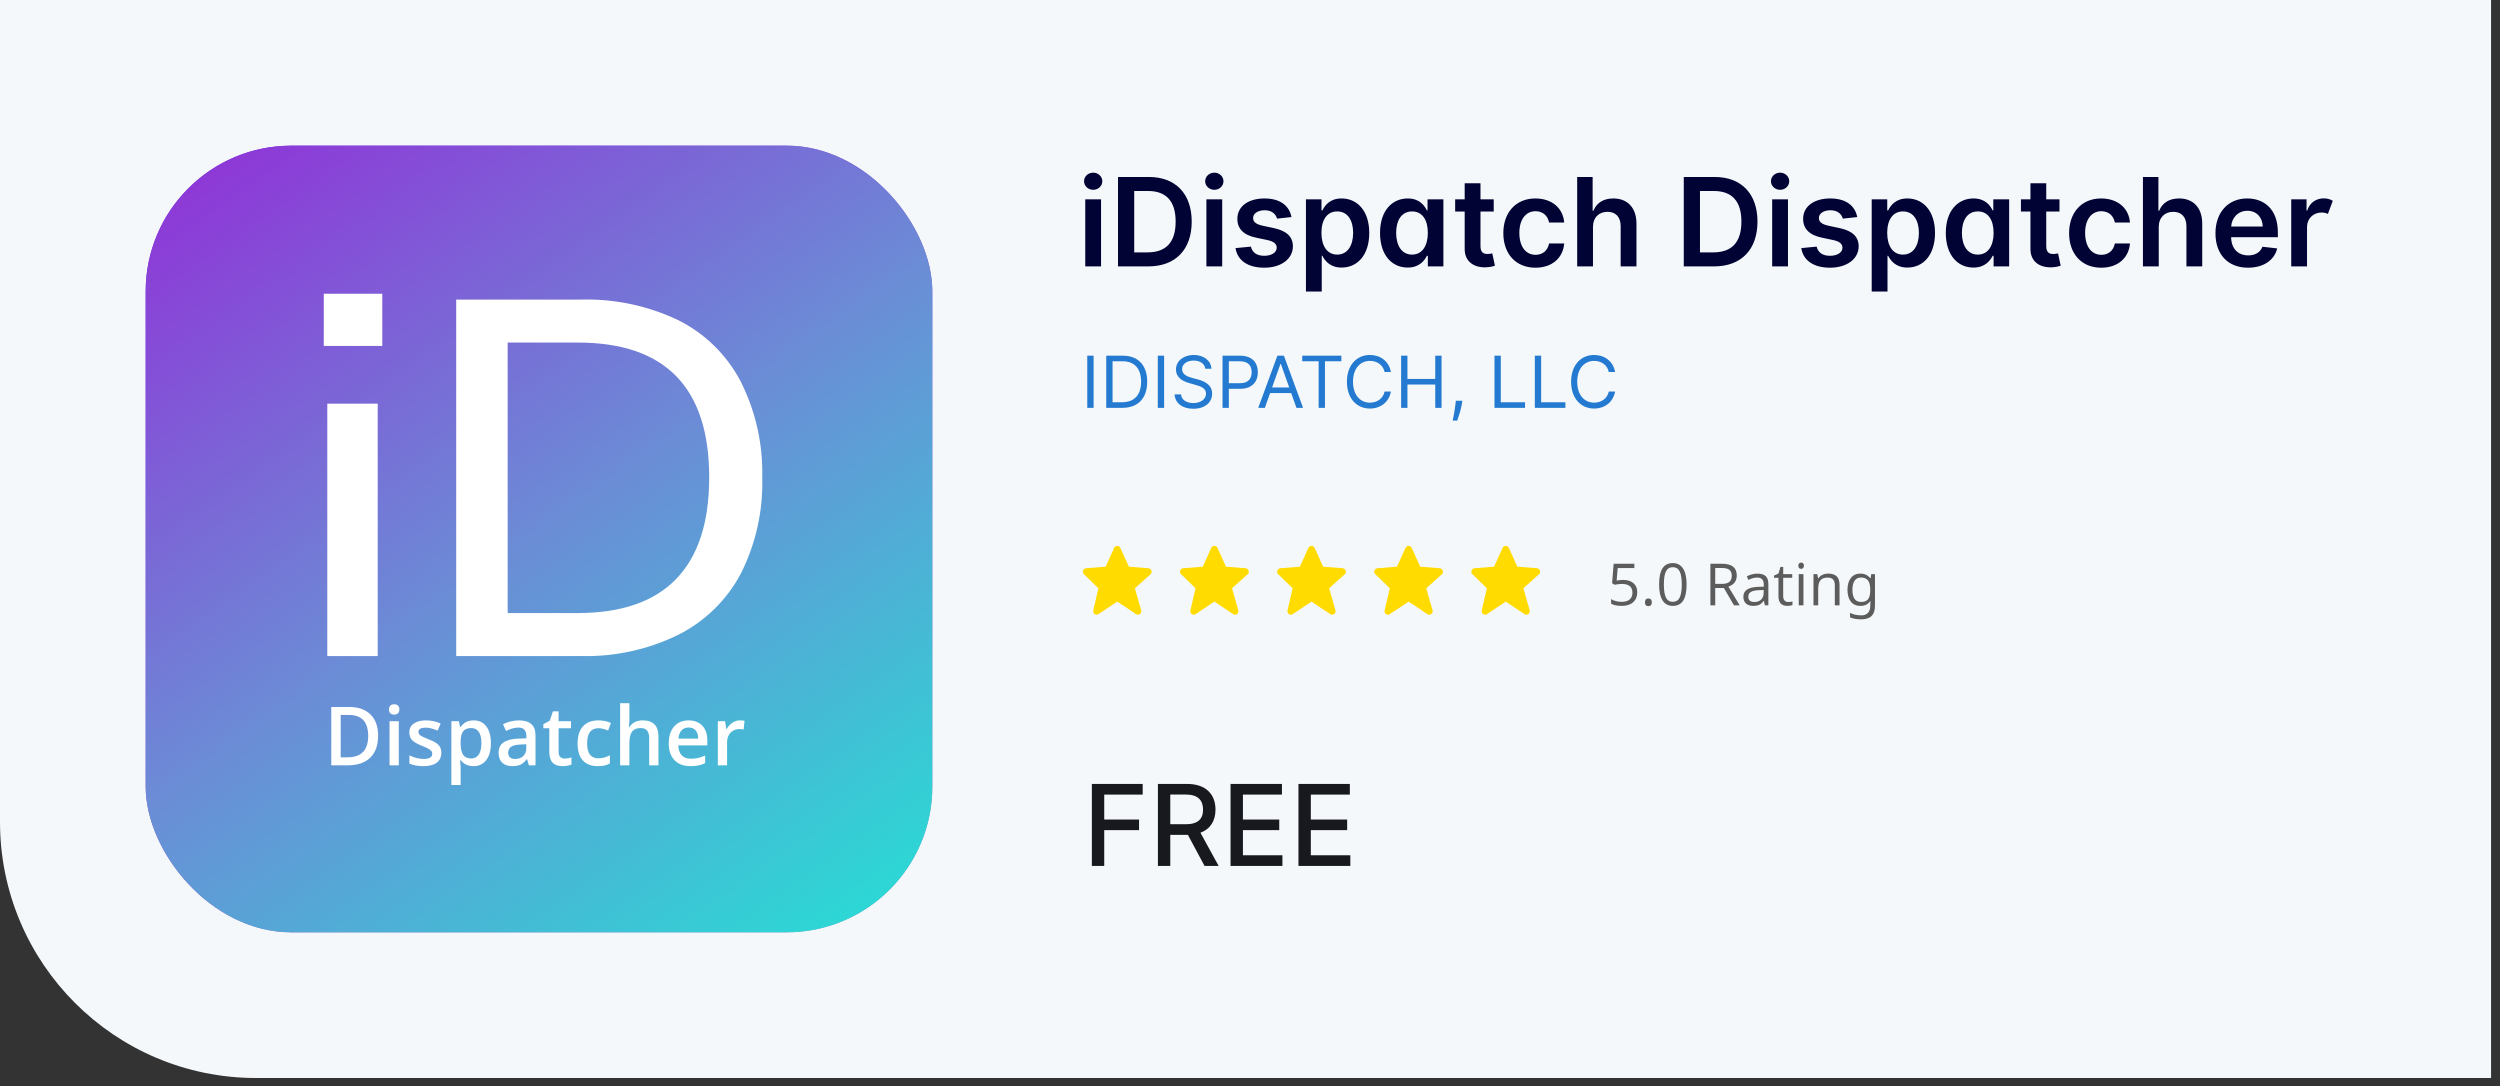 <svg width="244" height="106" viewBox="0 0 244 106" fill="none" xmlns="http://www.w3.org/2000/svg">
<rect x="0" y="0" width="244" height="106" fill="#333333" stroke="none"/>
<path d="M0 0H243.128V105.213H25C11.193 105.213 0 94.02 0 80.213V0Z" fill="#F5F8FA"/>
<g clip-path="url(#clip0_207_1351)">
<path d="M78.174 14.218H27.038C19.958 14.218 14.218 19.958 14.218 27.039V78.175C14.218 85.255 19.958 90.995 27.038 90.995H78.174C85.255 90.995 90.995 85.255 90.995 78.175V27.039C90.995 19.958 85.255 14.218 78.174 14.218Z" fill="url(#paint0_linear_207_1351)"/>
<path d="M37.712 71.657C37.712 72.648 37.439 73.407 36.893 73.932C36.346 74.455 35.559 74.716 34.532 74.716H32.864V68.714H34.707C35.656 68.714 36.394 68.971 36.921 69.486C37.449 70 37.712 70.724 37.712 71.657ZM36.685 71.69C36.685 70.253 36.017 69.535 34.683 69.535H33.839V73.891H34.532C35.967 73.891 36.685 73.158 36.685 71.69Z" fill="white"/>
<path d="M39.853 74.716H38.895V70.175H39.853V74.716ZM38.838 68.972C38.838 68.8 38.884 68.667 38.976 68.574C39.071 68.481 39.206 68.434 39.38 68.434C39.548 68.434 39.679 68.481 39.771 68.574C39.867 68.667 39.914 68.8 39.914 68.972C39.914 69.136 39.867 69.266 39.771 69.362C39.679 69.455 39.548 69.502 39.38 69.502C39.206 69.502 39.071 69.455 38.976 69.362C38.884 69.266 38.838 69.136 38.838 68.972Z" fill="white"/>
<path d="M44.257 73.423C44.257 73.867 44.096 74.207 43.775 74.445C43.455 74.681 42.995 74.799 42.397 74.799C41.797 74.799 41.314 74.707 40.95 74.523V73.69C41.48 73.936 41.973 74.059 42.43 74.059C43.02 74.059 43.315 73.88 43.315 73.522C43.315 73.407 43.282 73.311 43.217 73.234C43.151 73.158 43.044 73.078 42.895 72.996C42.745 72.914 42.537 72.821 42.271 72.717C41.752 72.514 41.4 72.312 41.215 72.109C41.033 71.907 40.942 71.644 40.942 71.321C40.942 70.932 41.096 70.631 41.406 70.418C41.719 70.201 42.143 70.093 42.678 70.093C43.209 70.093 43.71 70.201 44.183 70.418L43.873 71.144C43.387 70.942 42.977 70.841 42.646 70.841C42.14 70.841 41.888 70.986 41.888 71.276C41.888 71.418 41.953 71.538 42.083 71.637C42.216 71.736 42.505 71.871 42.948 72.043C43.32 72.189 43.59 72.321 43.759 72.442C43.928 72.562 44.053 72.702 44.134 72.861C44.216 73.017 44.257 73.204 44.257 73.423Z" fill="white"/>
<path d="M47.584 74.799C47.013 74.799 46.57 74.592 46.254 74.179H46.197C46.235 74.562 46.254 74.794 46.254 74.877V76.737H45.296V70.175H46.071C46.093 70.26 46.138 70.463 46.206 70.783H46.254C46.553 70.323 47.002 70.093 47.6 70.093C48.163 70.093 48.6 70.299 48.913 70.709C49.228 71.12 49.386 71.696 49.386 72.438C49.386 73.18 49.225 73.758 48.905 74.174C48.587 74.591 48.146 74.799 47.584 74.799ZM47.351 70.882C46.971 70.882 46.692 70.994 46.515 71.218C46.341 71.443 46.254 71.801 46.254 72.294V72.438C46.254 72.991 46.341 73.392 46.515 73.641C46.689 73.887 46.973 74.01 47.367 74.01C47.699 74.01 47.955 73.873 48.134 73.6C48.313 73.326 48.403 72.936 48.403 72.43C48.403 71.92 48.313 71.536 48.134 71.276C47.957 71.013 47.696 70.882 47.351 70.882Z" fill="white"/>
<path d="M53.321 74.716L53.129 74.084H53.096C52.879 74.361 52.66 74.549 52.44 74.651C52.22 74.749 51.937 74.799 51.592 74.799C51.149 74.799 50.802 74.678 50.552 74.437C50.305 74.196 50.181 73.856 50.181 73.415C50.181 72.947 50.353 72.594 50.699 72.356C51.044 72.117 51.57 71.987 52.277 71.966L53.056 71.941V71.699C53.056 71.408 52.987 71.192 52.852 71.05C52.718 70.905 52.511 70.832 52.228 70.832C51.997 70.832 51.775 70.867 51.563 70.935C51.351 71.003 51.147 71.084 50.952 71.177L50.642 70.487C50.886 70.359 51.154 70.261 51.445 70.196C51.736 70.127 52.01 70.093 52.269 70.093C52.842 70.093 53.274 70.219 53.565 70.471C53.859 70.723 54.005 71.118 54.005 71.657V74.716H53.321ZM51.893 74.059C52.241 74.059 52.52 73.962 52.729 73.768C52.941 73.571 53.047 73.296 53.047 72.943V72.549L52.468 72.573C52.017 72.59 51.688 72.666 51.482 72.803C51.278 72.937 51.176 73.144 51.176 73.423C51.176 73.626 51.236 73.783 51.355 73.895C51.475 74.005 51.654 74.059 51.893 74.059Z" fill="white"/>
<path d="M57.023 74.018C57.257 74.018 57.49 73.981 57.724 73.908V74.634C57.618 74.681 57.481 74.719 57.312 74.749C57.147 74.782 56.974 74.799 56.794 74.799C55.887 74.799 55.433 74.317 55.433 73.353V70.906H54.817V70.479L55.477 70.126L55.804 69.165H56.395V70.175H57.679V70.906H56.395V73.337C56.395 73.57 56.452 73.742 56.566 73.854C56.683 73.964 56.835 74.018 57.023 74.018Z" fill="white"/>
<path d="M60.448 74.799C59.766 74.799 59.246 74.599 58.89 74.199C58.537 73.797 58.36 73.221 58.36 72.471C58.36 71.707 58.545 71.12 58.915 70.709C59.287 70.299 59.824 70.093 60.525 70.093C61.001 70.093 61.429 70.182 61.81 70.36L61.52 71.136C61.115 70.977 60.781 70.898 60.517 70.898C59.737 70.898 59.347 71.419 59.347 72.462C59.347 72.971 59.443 73.355 59.636 73.612C59.832 73.867 60.117 73.994 60.493 73.994C60.919 73.994 61.323 73.887 61.704 73.674V74.515C61.532 74.617 61.349 74.689 61.153 74.733C60.96 74.777 60.725 74.799 60.448 74.799Z" fill="white"/>
<path d="M66.731 74.716H65.769V71.924C65.769 71.574 65.698 71.313 65.557 71.14C65.418 70.968 65.197 70.882 64.892 70.882C64.49 70.882 64.194 71.003 64.003 71.247C63.816 71.488 63.722 71.893 63.722 72.462V74.716H62.764V68.328H63.722V69.95C63.722 70.21 63.706 70.487 63.673 70.783H63.734C63.865 70.564 64.045 70.394 64.276 70.274C64.51 70.153 64.782 70.093 65.092 70.093C66.185 70.093 66.731 70.647 66.731 71.756V74.716Z" fill="white"/>
<path d="M70.034 74.799C69.332 74.799 68.783 74.593 68.386 74.183C67.992 73.769 67.795 73.201 67.795 72.479C67.795 71.737 67.979 71.154 68.346 70.73C68.713 70.305 69.217 70.093 69.858 70.093C70.454 70.093 70.924 70.275 71.269 70.639C71.614 71.003 71.787 71.504 71.787 72.142V72.663H68.782C68.796 73.104 68.914 73.444 69.137 73.682C69.36 73.917 69.674 74.035 70.079 74.035C70.345 74.035 70.592 74.01 70.821 73.961C71.052 73.909 71.299 73.824 71.563 73.706V74.491C71.329 74.603 71.093 74.682 70.853 74.729C70.614 74.775 70.341 74.799 70.034 74.799ZM69.858 70.824C69.554 70.824 69.309 70.921 69.124 71.116C68.942 71.31 68.834 71.593 68.798 71.966H70.845C70.84 71.591 70.75 71.307 70.576 71.116C70.402 70.921 70.163 70.824 69.858 70.824Z" fill="white"/>
<path d="M75.163 70.093C75.356 70.093 75.515 70.107 75.64 70.134L75.546 71.033C75.41 71.001 75.269 70.984 75.122 70.984C74.739 70.984 74.428 71.11 74.189 71.362C73.952 71.614 73.834 71.941 73.834 72.343V74.716H72.876V70.175H73.626L73.752 70.976H73.801C73.951 70.705 74.145 70.49 74.384 70.331C74.626 70.173 74.886 70.093 75.163 70.093Z" fill="white"/>
<path d="M32.864 30.305H38.559V35.389H32.864V30.305ZM33.208 65.565V41.007H38.114V65.565H33.208Z" fill="white"/>
<path d="M45.753 65.565V30.877H57.867C61.16 30.781 64.428 31.474 67.4 32.898C69.969 34.19 72.071 36.252 73.412 38.796C74.882 41.691 75.612 44.905 75.535 48.151C75.634 51.417 74.913 54.655 73.438 57.57C72.083 60.116 69.974 62.18 67.4 63.48C64.438 64.939 61.166 65.654 57.867 65.565H45.753ZM50.761 61.383H57.574C61.82 61.383 65.023 60.277 67.158 58.066C69.294 55.854 70.374 52.575 70.374 48.189C70.374 39.435 66.108 35.059 57.574 35.059H50.761V61.383Z" fill="white"/>
<path d="M78.142 14H26.858C19.757 14 14 19.757 14 26.858V78.142C14 85.243 19.757 91 26.858 91H78.142C85.243 91 91 85.243 91 78.142V26.858C91 19.757 85.243 14 78.142 14Z" fill="url(#paint1_linear_207_1351)"/>
<path d="M31.6 28.667H37.311V33.766H31.6V28.667ZM31.944 64.029V39.4H36.864V64.029H31.944Z" fill="white"/>
<path d="M44.525 64.029V29.24H56.674C59.977 29.144 63.255 29.839 66.235 31.267C68.811 32.563 70.919 34.631 72.265 37.182C73.739 40.086 74.471 43.309 74.394 46.565C74.493 49.84 73.77 53.087 72.29 56.011C70.931 58.564 68.816 60.634 66.235 61.938C63.265 63.401 59.983 64.118 56.674 64.029H44.525ZM49.548 59.835H56.381C60.639 59.835 63.851 58.726 65.993 56.508C68.135 54.29 69.218 51.001 69.218 46.603C69.218 37.824 64.939 33.434 56.381 33.434H49.548V59.835Z" fill="white"/>
<path d="M36.904 71.794C36.904 72.735 36.647 73.455 36.131 73.954C35.616 74.45 34.874 74.698 33.905 74.698H32.333V69H34.071C34.965 69 35.661 69.244 36.158 69.733C36.656 70.221 36.904 70.908 36.904 71.794ZM35.935 71.826C35.935 70.461 35.306 69.779 34.048 69.779H33.252V73.915H33.905C35.259 73.915 35.935 73.218 35.935 71.826Z" fill="white"/>
<path d="M38.923 74.698H38.019V70.387H38.923V74.698ZM37.965 69.245C37.965 69.082 38.009 68.956 38.096 68.867C38.186 68.779 38.313 68.735 38.477 68.735C38.636 68.735 38.759 68.779 38.846 68.867C38.935 68.956 38.98 69.082 38.98 69.245C38.98 69.401 38.935 69.525 38.846 69.615C38.759 69.704 38.636 69.748 38.477 69.748C38.313 69.748 38.186 69.704 38.096 69.615C38.009 69.525 37.965 69.401 37.965 69.245Z" fill="white"/>
<path d="M43.075 73.47C43.075 73.891 42.923 74.215 42.621 74.441C42.319 74.665 41.886 74.776 41.322 74.776C40.755 74.776 40.3 74.689 39.957 74.515V73.724C40.457 73.958 40.922 74.075 41.352 74.075C41.908 74.075 42.187 73.904 42.187 73.564C42.187 73.455 42.156 73.364 42.094 73.291C42.033 73.218 41.932 73.143 41.791 73.065C41.65 72.987 41.454 72.899 41.202 72.8C40.713 72.608 40.381 72.415 40.207 72.223C40.035 72.031 39.949 71.781 39.949 71.475C39.949 71.106 40.095 70.82 40.387 70.617C40.682 70.412 41.082 70.309 41.587 70.309C42.087 70.309 42.56 70.412 43.005 70.617L42.713 71.307C42.255 71.115 41.869 71.019 41.556 71.019C41.079 71.019 40.841 71.156 40.841 71.432C40.841 71.567 40.903 71.681 41.026 71.775C41.151 71.868 41.423 71.997 41.841 72.161C42.192 72.299 42.447 72.424 42.606 72.539C42.765 72.653 42.883 72.786 42.959 72.936C43.036 73.085 43.075 73.263 43.075 73.47Z" fill="white"/>
<path d="M46.212 74.776C45.674 74.776 45.256 74.58 44.959 74.188H44.905C44.941 74.551 44.959 74.772 44.959 74.85V76.616H44.055V70.387H44.786C44.806 70.468 44.848 70.66 44.912 70.964H44.959C45.24 70.528 45.663 70.309 46.227 70.309C46.758 70.309 47.17 70.504 47.465 70.894C47.763 71.284 47.911 71.831 47.911 72.535C47.911 73.239 47.76 73.789 47.458 74.184C47.158 74.579 46.742 74.776 46.212 74.776ZM45.993 71.058C45.634 71.058 45.371 71.164 45.205 71.377C45.041 71.59 44.959 71.931 44.959 72.399V72.535C44.959 73.06 45.041 73.441 45.205 73.677C45.369 73.911 45.636 74.028 46.008 74.028C46.321 74.028 46.562 73.898 46.731 73.638C46.9 73.378 46.985 73.008 46.985 72.527C46.985 72.044 46.9 71.679 46.731 71.432C46.564 71.182 46.318 71.058 45.993 71.058Z" fill="white"/>
<path d="M51.621 74.698L51.441 74.098H51.41C51.205 74.36 50.998 74.54 50.791 74.636C50.583 74.729 50.317 74.776 49.991 74.776C49.573 74.776 49.246 74.662 49.011 74.433C48.778 74.204 48.661 73.881 48.661 73.463C48.661 73.018 48.824 72.683 49.149 72.457C49.475 72.231 49.971 72.108 50.637 72.087L51.371 72.063V71.833C51.371 71.558 51.307 71.353 51.179 71.218C51.053 71.08 50.857 71.011 50.591 71.011C50.373 71.011 50.164 71.043 49.964 71.108C49.764 71.173 49.572 71.25 49.388 71.338L49.095 70.683C49.326 70.561 49.578 70.469 49.853 70.407C50.127 70.342 50.386 70.309 50.629 70.309C51.17 70.309 51.578 70.429 51.852 70.668C52.129 70.907 52.267 71.282 52.267 71.794V74.698H51.621ZM50.276 74.075C50.604 74.075 50.866 73.982 51.064 73.798C51.264 73.611 51.364 73.35 51.364 73.014V72.64L50.818 72.664C50.392 72.679 50.082 72.752 49.887 72.882C49.695 73.009 49.599 73.205 49.599 73.47C49.599 73.663 49.655 73.812 49.768 73.919C49.881 74.023 50.05 74.075 50.276 74.075Z" fill="white"/>
<path d="M55.112 74.036C55.333 74.036 55.553 74.001 55.773 73.93V74.62C55.673 74.665 55.544 74.701 55.385 74.729C55.229 74.761 55.066 74.776 54.897 74.776C54.041 74.776 53.613 74.319 53.613 73.404V71.081H53.032V70.676L53.655 70.341L53.962 69.428H54.52V70.387H55.731V71.081H54.52V73.389C54.52 73.609 54.574 73.773 54.681 73.88C54.792 73.984 54.935 74.036 55.112 74.036Z" fill="white"/>
<path d="M58.342 74.776C57.698 74.776 57.209 74.587 56.873 74.207C56.54 73.825 56.373 73.278 56.373 72.566C56.373 71.841 56.547 71.284 56.896 70.894C57.247 70.504 57.753 70.309 58.414 70.309C58.863 70.309 59.267 70.394 59.626 70.563L59.353 71.299C58.971 71.149 58.656 71.073 58.407 71.073C57.671 71.073 57.303 71.568 57.303 72.558C57.303 73.042 57.394 73.406 57.576 73.65C57.761 73.891 58.03 74.012 58.384 74.012C58.786 74.012 59.167 73.911 59.526 73.708V74.507C59.364 74.603 59.191 74.672 59.007 74.714C58.825 74.755 58.603 74.776 58.342 74.776Z" fill="white"/>
<path d="M64.266 74.698H63.359V72.048C63.359 71.715 63.292 71.467 63.159 71.303C63.028 71.14 62.819 71.058 62.532 71.058C62.153 71.058 61.873 71.173 61.694 71.405C61.517 71.633 61.429 72.018 61.429 72.558V74.698H60.525V68.633H61.429V70.173C61.429 70.42 61.413 70.683 61.383 70.964H61.44C61.563 70.756 61.734 70.595 61.952 70.481C62.172 70.367 62.428 70.309 62.721 70.309C63.751 70.309 64.266 70.835 64.266 71.888V74.698Z" fill="white"/>
<path d="M67.38 74.776C66.719 74.776 66.201 74.581 65.827 74.192C65.455 73.799 65.269 73.26 65.269 72.574C65.269 71.87 65.442 71.316 65.788 70.913C66.134 70.511 66.61 70.309 67.215 70.309C67.776 70.309 68.219 70.482 68.545 70.828C68.871 71.173 69.033 71.649 69.033 72.254V72.749H66.2C66.213 73.168 66.324 73.49 66.534 73.716C66.744 73.939 67.04 74.051 67.422 74.051C67.674 74.051 67.907 74.028 68.122 73.981C68.34 73.932 68.573 73.851 68.822 73.739V74.484C68.601 74.59 68.378 74.666 68.153 74.71C67.927 74.754 67.67 74.776 67.38 74.776ZM67.215 71.003C66.928 71.003 66.697 71.095 66.523 71.28C66.351 71.464 66.249 71.733 66.215 72.087H68.145C68.14 71.731 68.055 71.462 67.891 71.28C67.727 71.095 67.502 71.003 67.215 71.003Z" fill="white"/>
<path d="M72.216 70.309C72.398 70.309 72.548 70.322 72.666 70.348L72.578 71.202C72.45 71.171 72.317 71.155 72.178 71.155C71.817 71.155 71.523 71.275 71.298 71.514C71.075 71.753 70.963 72.063 70.963 72.445V74.698H70.06V70.387H70.767L70.886 71.147H70.932C71.073 70.89 71.257 70.686 71.482 70.535C71.71 70.385 71.955 70.309 72.216 70.309Z" fill="white"/>
</g>
<path d="M106.566 84.512H107.773V81.024H111.172V79.988H107.773V77.551H111.527V76.512H106.566V84.512ZM113.012 84.512H114.219V81.484H115.859C115.887 81.484 115.91 81.484 115.938 81.484L117.563 84.512H118.938L117.164 81.274C118.145 80.91 118.633 80.094 118.633 79.02C118.633 77.547 117.719 76.512 115.863 76.512H113.012V84.512ZM114.219 80.445V77.547H115.734C116.926 77.547 117.418 78.113 117.418 79.02C117.418 79.922 116.926 80.445 115.75 80.445H114.219ZM120.102 84.512H125.164V83.473H121.309V81.024H124.855V79.988H121.309V77.551H125.117V76.512H120.102V84.512ZM126.729 84.512H131.792V83.473H127.937V81.024H131.483V79.988H127.937V77.551H131.745V76.512H126.729V84.512Z" fill="#18191F"/>
<path d="M105.921 26H107.463V19.454H105.921V26ZM106.696 18.526C107.186 18.526 107.587 18.151 107.587 17.69C107.587 17.226 107.186 16.851 106.696 16.851C106.202 16.851 105.801 17.226 105.801 17.69C105.801 18.151 106.202 18.526 106.696 18.526ZM112.075 26C114.734 26 116.311 24.355 116.311 21.628C116.311 18.909 114.734 17.273 112.135 17.273H109.118V26H112.075ZM110.699 24.632V18.641H112.045C113.818 18.641 114.743 19.629 114.743 21.628C114.743 23.635 113.818 24.632 111.998 24.632H110.699ZM117.745 26H119.287V19.454H117.745V26ZM118.52 18.526C119.01 18.526 119.411 18.151 119.411 17.69C119.411 17.226 119.01 16.851 118.52 16.851C118.026 16.851 117.625 17.226 117.625 17.69C117.625 18.151 118.026 18.526 118.52 18.526ZM126.047 21.185C125.834 20.077 124.948 19.369 123.413 19.369C121.837 19.369 120.763 20.145 120.767 21.355C120.763 22.31 121.351 22.94 122.608 23.2L123.725 23.435C124.325 23.567 124.607 23.81 124.607 24.18C124.607 24.628 124.121 24.965 123.388 24.965C122.68 24.965 122.22 24.658 122.088 24.07L120.584 24.215C120.776 25.416 121.786 26.128 123.392 26.128C125.028 26.128 126.183 25.28 126.188 24.04C126.183 23.107 125.582 22.535 124.347 22.267L123.23 22.028C122.565 21.879 122.301 21.649 122.305 21.27C122.301 20.827 122.791 20.52 123.435 20.52C124.146 20.52 124.521 20.908 124.641 21.338L126.047 21.185ZM127.46 28.454H129.002V24.969H129.066C129.309 25.446 129.816 26.115 130.941 26.115C132.484 26.115 133.639 24.892 133.639 22.736C133.639 20.554 132.45 19.369 130.937 19.369C129.782 19.369 129.301 20.064 129.066 20.537H128.977V19.454H127.46V28.454ZM128.972 22.727C128.972 21.457 129.518 20.635 130.511 20.635C131.538 20.635 132.066 21.509 132.066 22.727C132.066 23.954 131.529 24.849 130.511 24.849C129.526 24.849 128.972 23.997 128.972 22.727ZM137.389 26.115C138.514 26.115 139.021 25.446 139.264 24.969H139.357V26H140.874V19.454H139.328V20.537H139.264C139.029 20.064 138.548 19.369 137.393 19.369C135.88 19.369 134.691 20.554 134.691 22.736C134.691 24.892 135.846 26.115 137.389 26.115ZM137.819 24.849C136.801 24.849 136.264 23.954 136.264 22.727C136.264 21.509 136.792 20.635 137.819 20.635C138.812 20.635 139.357 21.457 139.357 22.727C139.357 23.997 138.803 24.849 137.819 24.849ZM145.787 19.454H144.495V17.886H142.953V19.454H142.024V20.648H142.953V24.287C142.944 25.518 143.839 26.124 144.998 26.09C145.437 26.077 145.74 25.991 145.906 25.936L145.646 24.73C145.561 24.751 145.386 24.79 145.194 24.79C144.807 24.79 144.495 24.653 144.495 24.031V20.648H145.787V19.454ZM149.862 26.128C151.506 26.128 152.555 25.152 152.666 23.763H151.191C151.059 24.466 150.552 24.871 149.874 24.871C148.911 24.871 148.289 24.065 148.289 22.727C148.289 21.406 148.924 20.614 149.874 20.614C150.616 20.614 151.072 21.091 151.191 21.722H152.666C152.559 20.303 151.451 19.369 149.853 19.369C147.935 19.369 146.725 20.754 146.725 22.753C146.725 24.734 147.906 26.128 149.862 26.128ZM155.475 22.165C155.475 21.219 156.063 20.673 156.89 20.673C157.699 20.673 158.177 21.189 158.177 22.071V26H159.719V21.832C159.719 20.251 158.824 19.369 157.465 19.369C156.459 19.369 155.82 19.825 155.517 20.567H155.441V17.273H153.932V26H155.475V22.165ZM167.294 26C169.953 26 171.53 24.355 171.53 21.628C171.53 18.909 169.953 17.273 167.353 17.273H164.336V26H167.294ZM165.917 24.632V18.641H167.264C169.037 18.641 169.961 19.629 169.961 21.628C169.961 23.635 169.037 24.632 167.217 24.632H165.917ZM172.964 26H174.506V19.454H172.964V26ZM173.739 18.526C174.229 18.526 174.63 18.151 174.63 17.69C174.63 17.226 174.229 16.851 173.739 16.851C173.245 16.851 172.844 17.226 172.844 17.69C172.844 18.151 173.245 18.526 173.739 18.526ZM181.266 21.185C181.053 20.077 180.166 19.369 178.632 19.369C177.055 19.369 175.982 20.145 175.986 21.355C175.982 22.31 176.57 22.94 177.827 23.2L178.943 23.435C179.544 23.567 179.825 23.81 179.825 24.18C179.825 24.628 179.34 24.965 178.607 24.965C177.899 24.965 177.439 24.658 177.307 24.07L175.803 24.215C175.994 25.416 177.004 26.128 178.611 26.128C180.247 26.128 181.402 25.28 181.406 24.04C181.402 23.107 180.801 22.535 179.565 22.267L178.449 22.028C177.784 21.879 177.52 21.649 177.524 21.27C177.52 20.827 178.01 20.52 178.653 20.52C179.365 20.52 179.74 20.908 179.859 21.338L181.266 21.185ZM182.678 28.454H184.221V24.969H184.285C184.528 25.446 185.035 26.115 186.16 26.115C187.703 26.115 188.857 24.892 188.857 22.736C188.857 20.554 187.668 19.369 186.156 19.369C185.001 19.369 184.519 20.064 184.285 20.537H184.195V19.454H182.678V28.454ZM184.191 22.727C184.191 21.457 184.737 20.635 185.729 20.635C186.756 20.635 187.285 21.509 187.285 22.727C187.285 23.954 186.748 24.849 185.729 24.849C184.745 24.849 184.191 23.997 184.191 22.727ZM192.607 26.115C193.732 26.115 194.239 25.446 194.482 24.969H194.576V26H196.093V19.454H194.546V20.537H194.482C194.248 20.064 193.766 19.369 192.612 19.369C191.099 19.369 189.91 20.554 189.91 22.736C189.91 24.892 191.065 26.115 192.607 26.115ZM193.038 24.849C192.019 24.849 191.482 23.954 191.482 22.727C191.482 21.509 192.011 20.635 193.038 20.635C194.031 20.635 194.576 21.457 194.576 22.727C194.576 23.997 194.022 24.849 193.038 24.849ZM201.005 19.454H199.714V17.886H198.172V19.454H197.243V20.648H198.172V24.287C198.163 25.518 199.058 26.124 200.217 26.09C200.656 26.077 200.959 25.991 201.125 25.936L200.865 24.73C200.78 24.751 200.605 24.79 200.413 24.79C200.025 24.79 199.714 24.653 199.714 24.031V20.648H201.005V19.454ZM205.08 26.128C206.725 26.128 207.774 25.152 207.884 23.763H206.41C206.278 24.466 205.771 24.871 205.093 24.871C204.13 24.871 203.508 24.065 203.508 22.727C203.508 21.406 204.143 20.614 205.093 20.614C205.835 20.614 206.291 21.091 206.41 21.722H207.884C207.778 20.303 206.67 19.369 205.072 19.369C203.154 19.369 201.944 20.754 201.944 22.753C201.944 24.734 203.124 26.128 205.08 26.128ZM210.694 22.165C210.694 21.219 211.282 20.673 212.108 20.673C212.918 20.673 213.395 21.189 213.395 22.071V26H214.938V21.832C214.938 20.251 214.043 19.369 212.684 19.369C211.678 19.369 211.039 19.825 210.736 20.567H210.66V17.273H209.151V26H210.694V22.165ZM219.408 26.128C220.934 26.128 221.982 25.382 222.255 24.244L220.814 24.082C220.606 24.636 220.094 24.926 219.429 24.926C218.432 24.926 217.772 24.27 217.759 23.149H222.319V22.676C222.319 20.379 220.938 19.369 219.327 19.369C217.452 19.369 216.229 20.746 216.229 22.766C216.229 24.82 217.435 26.128 219.408 26.128ZM217.763 22.109C217.81 21.274 218.428 20.571 219.348 20.571C220.235 20.571 220.831 21.219 220.84 22.109H217.763ZM223.624 26H225.166V22.152C225.166 21.325 225.788 20.741 226.594 20.741C226.845 20.741 227.037 20.801 227.203 20.878L227.68 19.599C227.45 19.454 227.156 19.361 226.803 19.361C226.048 19.361 225.426 19.787 225.188 20.546H225.119V19.454H223.624V26Z" fill="#000333"/>
<path d="M106.734 34.715H106.117V39.806H106.734V34.715ZM109.541 39.806C111.092 39.806 111.967 38.841 111.967 37.25C111.967 35.669 111.092 34.715 109.611 34.715H107.97V39.806H109.541ZM108.586 39.259V35.262H109.571C110.764 35.262 111.371 36.017 111.371 37.25C111.371 38.493 110.764 39.259 109.501 39.259H108.586ZM113.618 34.715H113.001V39.806H113.618V34.715ZM117.638 35.988H118.234C118.207 35.219 117.499 34.645 116.514 34.645C115.54 34.645 114.774 35.212 114.774 36.067C114.774 36.753 115.271 37.161 116.067 37.39L116.693 37.569C117.23 37.718 117.707 37.907 117.707 38.414C117.707 38.971 117.171 39.339 116.465 39.339C115.858 39.339 115.321 39.07 115.271 38.493H114.635C114.695 39.328 115.371 39.895 116.465 39.895C117.638 39.895 118.304 39.249 118.304 38.424C118.304 37.469 117.399 37.161 116.872 37.022L116.355 36.883C115.977 36.783 115.371 36.584 115.371 36.037C115.371 35.55 115.818 35.192 116.494 35.192C117.111 35.192 117.578 35.486 117.638 35.988ZM119.318 39.806H119.934V37.946H121.048C122.233 37.946 122.768 37.225 122.768 36.326C122.768 35.426 122.233 34.715 121.038 34.715H119.318V39.806ZM119.934 37.4V35.262H121.018C121.846 35.262 122.161 35.714 122.161 36.326C122.161 36.937 121.846 37.4 121.028 37.4H119.934ZM123.45 39.806L123.962 38.364H126.021L126.533 39.806H127.179L125.31 34.715H124.673L122.804 39.806H123.45ZM124.156 37.817L124.972 35.52H125.011L125.827 37.817H124.156ZM127.099 35.262H128.7V39.806H129.316V35.262H130.917V34.715H127.099V35.262ZM135.753 36.306C135.564 35.262 134.729 34.645 133.705 34.645C132.402 34.645 131.458 35.65 131.458 37.26C131.458 38.871 132.402 39.875 133.705 39.875C134.729 39.875 135.564 39.259 135.753 38.215H135.137C134.987 38.921 134.381 39.299 133.705 39.299C132.78 39.299 132.054 38.583 132.054 37.26C132.054 35.938 132.78 35.222 133.705 35.222C134.381 35.222 134.987 35.6 135.137 36.306H135.753ZM136.749 39.806H137.366V37.529H140.08V39.806H140.697V34.715H140.08V36.982H137.366V34.715H136.749V39.806ZM142.726 39.11H142.09L142.06 39.388C141.988 40.062 141.846 40.733 141.782 41.049H142.229C142.349 40.711 142.602 39.945 142.687 39.378L142.726 39.11ZM145.862 39.806H148.845V39.259H146.478V34.715H145.862V39.806ZM149.799 39.806H152.782V39.259H150.416V34.715H149.799V39.806ZM157.635 36.306C157.446 35.262 156.611 34.645 155.587 34.645C154.284 34.645 153.339 35.65 153.339 37.26C153.339 38.871 154.284 39.875 155.587 39.875C156.611 39.875 157.446 39.259 157.635 38.215H157.018C156.869 38.921 156.263 39.299 155.587 39.299C154.662 39.299 153.936 38.583 153.936 37.26C153.936 35.938 154.662 35.222 155.587 35.222C156.263 35.222 156.869 35.6 157.018 36.306H157.635Z" fill="#237AD0"/>
<path d="M112.384 55.688C112.363 55.626 112.324 55.571 112.272 55.531C112.22 55.491 112.158 55.466 112.092 55.461L110.179 55.309L109.35 53.476C109.324 53.417 109.281 53.367 109.227 53.331C109.173 53.296 109.109 53.278 109.045 53.278C108.98 53.277 108.917 53.296 108.862 53.331C108.808 53.366 108.765 53.416 108.739 53.475L107.911 55.309L105.997 55.461C105.932 55.466 105.871 55.49 105.82 55.529C105.768 55.568 105.729 55.621 105.707 55.682C105.686 55.742 105.682 55.808 105.696 55.871C105.71 55.934 105.743 55.991 105.789 56.036L107.203 57.415L106.703 59.581C106.688 59.647 106.693 59.715 106.717 59.778C106.741 59.841 106.784 59.895 106.839 59.933C106.895 59.971 106.96 59.992 107.027 59.992C107.095 59.993 107.161 59.973 107.217 59.936L109.045 58.717L110.872 59.936C110.93 59.974 110.997 59.993 111.066 59.992C111.134 59.99 111.201 59.968 111.256 59.927C111.312 59.887 111.353 59.831 111.376 59.766C111.398 59.701 111.4 59.631 111.382 59.565L110.768 57.416L112.29 56.046C112.39 55.956 112.427 55.815 112.384 55.688Z" fill="#FFDB00"/>
<path d="M121.863 55.688C121.842 55.626 121.803 55.571 121.752 55.531C121.7 55.491 121.637 55.466 121.572 55.461L119.658 55.309L118.83 53.476C118.803 53.417 118.761 53.367 118.706 53.331C118.652 53.296 118.589 53.278 118.524 53.278C118.459 53.277 118.396 53.296 118.342 53.331C118.288 53.366 118.245 53.416 118.218 53.475L117.39 55.309L115.476 55.461C115.412 55.466 115.35 55.49 115.299 55.529C115.248 55.568 115.209 55.621 115.187 55.682C115.165 55.742 115.161 55.808 115.176 55.871C115.19 55.934 115.222 55.991 115.268 56.036L116.683 57.415L116.183 59.581C116.167 59.647 116.172 59.715 116.196 59.778C116.221 59.841 116.263 59.895 116.319 59.933C116.374 59.971 116.44 59.992 116.507 59.992C116.574 59.993 116.64 59.973 116.696 59.936L118.524 58.717L120.352 59.936C120.409 59.974 120.477 59.993 120.545 59.992C120.614 59.99 120.68 59.968 120.736 59.927C120.791 59.887 120.833 59.831 120.855 59.766C120.878 59.701 120.88 59.631 120.861 59.565L120.247 57.416L121.77 56.046C121.87 55.956 121.906 55.815 121.863 55.688Z" fill="#FFDB00"/>
<path d="M131.342 55.688C131.321 55.626 131.282 55.571 131.23 55.531C131.178 55.491 131.116 55.466 131.05 55.461L129.137 55.309L128.308 53.476C128.282 53.417 128.239 53.367 128.185 53.331C128.131 53.296 128.067 53.278 128.003 53.278C127.938 53.277 127.875 53.296 127.82 53.331C127.766 53.366 127.723 53.416 127.697 53.475L126.869 55.309L124.955 55.461C124.89 55.466 124.829 55.49 124.778 55.529C124.726 55.568 124.687 55.621 124.665 55.682C124.644 55.742 124.64 55.808 124.654 55.871C124.668 55.934 124.701 55.991 124.747 56.036L126.161 57.415L125.661 59.581C125.646 59.647 125.651 59.715 125.675 59.778C125.699 59.841 125.742 59.895 125.797 59.933C125.853 59.971 125.918 59.992 125.986 59.992C126.053 59.993 126.119 59.973 126.175 59.936L128.003 58.717L129.83 59.936C129.888 59.974 129.955 59.993 130.024 59.992C130.092 59.99 130.159 59.968 130.214 59.927C130.27 59.887 130.312 59.831 130.334 59.766C130.356 59.701 130.358 59.631 130.34 59.565L129.726 57.416L131.248 56.046C131.348 55.956 131.385 55.815 131.342 55.688Z" fill="#FFDB00"/>
<path d="M140.82 55.688C140.799 55.626 140.76 55.571 140.709 55.531C140.657 55.491 140.594 55.466 140.529 55.461L138.615 55.309L137.787 53.476C137.761 53.417 137.718 53.367 137.663 53.331C137.609 53.296 137.546 53.278 137.481 53.278C137.417 53.277 137.353 53.296 137.299 53.331C137.245 53.366 137.202 53.416 137.175 53.475L136.347 55.309L134.433 55.461C134.369 55.466 134.307 55.49 134.256 55.529C134.205 55.568 134.166 55.621 134.144 55.682C134.122 55.742 134.118 55.808 134.133 55.871C134.147 55.934 134.179 55.991 134.225 56.036L135.64 57.415L135.14 59.581C135.124 59.647 135.129 59.715 135.154 59.778C135.178 59.841 135.22 59.895 135.276 59.933C135.331 59.971 135.397 59.992 135.464 59.992C135.531 59.993 135.597 59.973 135.653 59.936L137.481 58.717L139.309 59.936C139.366 59.974 139.434 59.993 139.502 59.992C139.571 59.99 139.637 59.968 139.693 59.927C139.748 59.887 139.79 59.831 139.812 59.766C139.835 59.701 139.837 59.631 139.818 59.565L139.204 57.416L140.727 56.046C140.827 55.956 140.863 55.815 140.82 55.688Z" fill="#FFDB00"/>
<path d="M150.299 55.688C150.278 55.626 150.239 55.571 150.187 55.531C150.135 55.491 150.073 55.466 150.007 55.461L148.094 55.309L147.265 53.476C147.239 53.417 147.196 53.367 147.142 53.331C147.088 53.296 147.024 53.278 146.96 53.278C146.895 53.277 146.832 53.296 146.777 53.331C146.723 53.366 146.68 53.416 146.654 53.475L145.826 55.309L143.912 55.461C143.847 55.466 143.786 55.49 143.735 55.529C143.683 55.568 143.644 55.621 143.623 55.682C143.601 55.742 143.597 55.808 143.611 55.871C143.625 55.934 143.658 55.991 143.704 56.036L145.118 57.415L144.618 59.581C144.603 59.647 144.608 59.715 144.632 59.778C144.656 59.841 144.699 59.895 144.754 59.933C144.81 59.971 144.875 59.992 144.943 59.992C145.01 59.993 145.076 59.973 145.132 59.936L146.96 58.717L148.787 59.936C148.845 59.974 148.912 59.993 148.981 59.992C149.049 59.99 149.116 59.968 149.171 59.927C149.227 59.887 149.269 59.831 149.291 59.766C149.313 59.701 149.315 59.631 149.297 59.565L148.683 57.416L150.205 56.046C150.305 55.956 150.342 55.815 150.299 55.688Z" fill="#FFDB00"/>
<path d="M158.42 56.601C158.847 56.601 159.183 56.707 159.428 56.92C159.674 57.131 159.797 57.421 159.797 57.789C159.797 58.21 159.663 58.539 159.395 58.778C159.128 59.017 158.76 59.136 158.289 59.136C157.832 59.136 157.483 59.063 157.242 58.917V58.472C157.372 58.556 157.533 58.622 157.726 58.67C157.918 58.716 158.108 58.739 158.295 58.739C158.621 58.739 158.873 58.662 159.053 58.509C159.234 58.355 159.325 58.133 159.325 57.842C159.325 57.276 158.978 56.992 158.284 56.992C158.108 56.992 157.873 57.019 157.578 57.073L157.34 56.92L157.492 55.021H159.511V55.446H157.887L157.784 56.665C157.997 56.622 158.209 56.601 158.42 56.601ZM160.55 58.786C160.55 58.662 160.578 58.569 160.633 58.506C160.69 58.441 160.772 58.409 160.877 58.409C160.985 58.409 161.068 58.441 161.127 58.506C161.188 58.569 161.219 58.662 161.219 58.786C161.219 58.907 161.188 58.999 161.127 59.064C161.066 59.129 160.983 59.161 160.877 59.161C160.783 59.161 160.704 59.133 160.641 59.075C160.58 59.016 160.55 58.92 160.55 58.786ZM164.612 57.045C164.612 57.747 164.501 58.271 164.279 58.617C164.059 58.963 163.721 59.136 163.266 59.136C162.829 59.136 162.496 58.959 162.269 58.606C162.041 58.25 161.927 57.73 161.927 57.045C161.927 56.338 162.037 55.813 162.258 55.471C162.478 55.128 162.814 54.957 163.266 54.957C163.706 54.957 164.04 55.136 164.268 55.493C164.498 55.85 164.612 56.368 164.612 57.045ZM162.394 57.045C162.394 57.636 162.463 58.066 162.602 58.337C162.741 58.605 162.962 58.739 163.266 58.739C163.573 58.739 163.795 58.603 163.932 58.331C164.071 58.057 164.14 57.628 164.14 57.045C164.14 56.462 164.071 56.035 163.932 55.765C163.795 55.493 163.573 55.357 163.266 55.357C162.962 55.357 162.741 55.491 162.602 55.76C162.463 56.026 162.394 56.455 162.394 57.045ZM167.406 57.392V59.081H166.934V55.021H168.048C168.546 55.021 168.913 55.116 169.15 55.307C169.389 55.498 169.508 55.784 169.508 56.168C169.508 56.705 169.236 57.067 168.692 57.256L169.794 59.081H169.236L168.253 57.392H167.406ZM167.406 56.987H168.053C168.386 56.987 168.631 56.921 168.786 56.79C168.942 56.656 169.019 56.457 169.019 56.193C169.019 55.924 168.94 55.731 168.781 55.612C168.623 55.494 168.37 55.434 168.02 55.434H167.406V56.987ZM172.252 59.081L172.16 58.648H172.138C171.986 58.838 171.834 58.968 171.683 59.036C171.533 59.103 171.345 59.136 171.119 59.136C170.817 59.136 170.58 59.059 170.408 58.903C170.238 58.748 170.152 58.526 170.152 58.239C170.152 57.625 170.644 57.303 171.627 57.273L172.144 57.256V57.067C172.144 56.829 172.092 56.653 171.988 56.54C171.886 56.425 171.722 56.368 171.496 56.368C171.243 56.368 170.956 56.445 170.636 56.601L170.494 56.248C170.644 56.167 170.808 56.103 170.986 56.057C171.165 56.01 171.345 55.987 171.524 55.987C171.887 55.987 172.156 56.068 172.33 56.229C172.505 56.39 172.593 56.648 172.593 57.004V59.081H172.252ZM171.21 58.756C171.497 58.756 171.722 58.677 171.885 58.52C172.05 58.362 172.132 58.142 172.132 57.859V57.584L171.671 57.603C171.305 57.616 171.04 57.674 170.877 57.776C170.716 57.876 170.636 58.032 170.636 58.245C170.636 58.411 170.686 58.538 170.786 58.625C170.887 58.712 171.029 58.756 171.21 58.756ZM174.529 58.756C174.61 58.756 174.689 58.75 174.765 58.739C174.841 58.726 174.901 58.713 174.945 58.7V59.053C174.895 59.077 174.821 59.096 174.723 59.111C174.627 59.128 174.54 59.136 174.462 59.136C173.874 59.136 173.579 58.826 173.579 58.206V56.395H173.143V56.173L173.579 55.982L173.774 55.332H174.04V56.037H174.923V56.395H174.04V58.187C174.04 58.37 174.084 58.511 174.171 58.609C174.258 58.707 174.377 58.756 174.529 58.756ZM176.017 59.081H175.556V56.037H176.017V59.081ZM175.518 55.212C175.518 55.107 175.543 55.03 175.595 54.982C175.647 54.932 175.712 54.907 175.79 54.907C175.864 54.907 175.928 54.932 175.981 54.982C176.035 55.032 176.062 55.109 176.062 55.212C176.062 55.316 176.035 55.394 175.981 55.446C175.928 55.496 175.864 55.521 175.79 55.521C175.712 55.521 175.647 55.496 175.595 55.446C175.543 55.394 175.518 55.316 175.518 55.212ZM179.078 59.081V57.112C179.078 56.864 179.021 56.679 178.908 56.556C178.795 56.434 178.618 56.373 178.378 56.373C178.059 56.373 177.826 56.459 177.678 56.631C177.53 56.804 177.456 57.088 177.456 57.484V59.081H176.995V56.037H177.37L177.445 56.454H177.467C177.561 56.304 177.694 56.188 177.864 56.107C178.034 56.023 178.224 55.982 178.433 55.982C178.8 55.982 179.076 56.071 179.261 56.248C179.446 56.424 179.539 56.706 179.539 57.095V59.081H179.078ZM181.632 58.75C181.947 58.75 182.174 58.666 182.313 58.498C182.453 58.327 182.527 58.055 182.535 57.681V57.562C182.535 57.143 182.462 56.84 182.316 56.651C182.169 56.462 181.938 56.368 181.621 56.368C181.355 56.368 181.15 56.471 181.008 56.679C180.867 56.886 180.797 57.182 180.797 57.567C180.797 57.954 180.866 58.248 181.005 58.45C181.145 58.65 181.355 58.75 181.632 58.75ZM182.535 59.047C182.535 58.981 182.543 58.856 182.56 58.672H182.529C182.322 58.982 182.005 59.136 181.58 59.136C181.178 59.136 180.866 58.997 180.644 58.72C180.423 58.44 180.313 58.054 180.313 57.562C180.313 57.073 180.425 56.688 180.649 56.407C180.875 56.123 181.183 55.982 181.574 55.982C181.987 55.982 182.307 56.135 182.535 56.443H182.565L182.632 56.037H182.996V59.136C182.996 59.573 182.887 59.901 182.668 60.119C182.45 60.338 182.11 60.447 181.649 60.447C181.201 60.447 180.839 60.382 180.563 60.253V59.814C180.702 59.892 180.869 59.952 181.063 59.994C181.257 60.037 181.464 60.058 181.682 60.058C181.945 60.058 182.153 59.98 182.304 59.822C182.458 59.667 182.535 59.454 182.535 59.183V59.047Z" fill="#5C5C5C"/>
<defs>
<linearGradient id="paint0_linear_207_1351" x1="24.833" y1="12.939" x2="80.394" y2="92.289" gradientUnits="userSpaceOnUse">
<stop stop-color="#7028E4"/>
<stop offset="1" stop-color="#B195C8"/>
</linearGradient>
<linearGradient id="paint1_linear_207_1351" x1="24.646" y1="12.717" x2="80.369" y2="92.298" gradientUnits="userSpaceOnUse">
<stop stop-color="#8E37D7"/>
<stop offset="0.5" stop-color="#6B8DD6"/>
<stop offset="1" stop-color="#2CD8D5"/>
</linearGradient>
<clipPath id="clip0_207_1351">
<rect x="14.218" y="14.218" width="76.777" height="76.777" rx="14.218" fill="white"/>
</clipPath>
</defs>
</svg>
